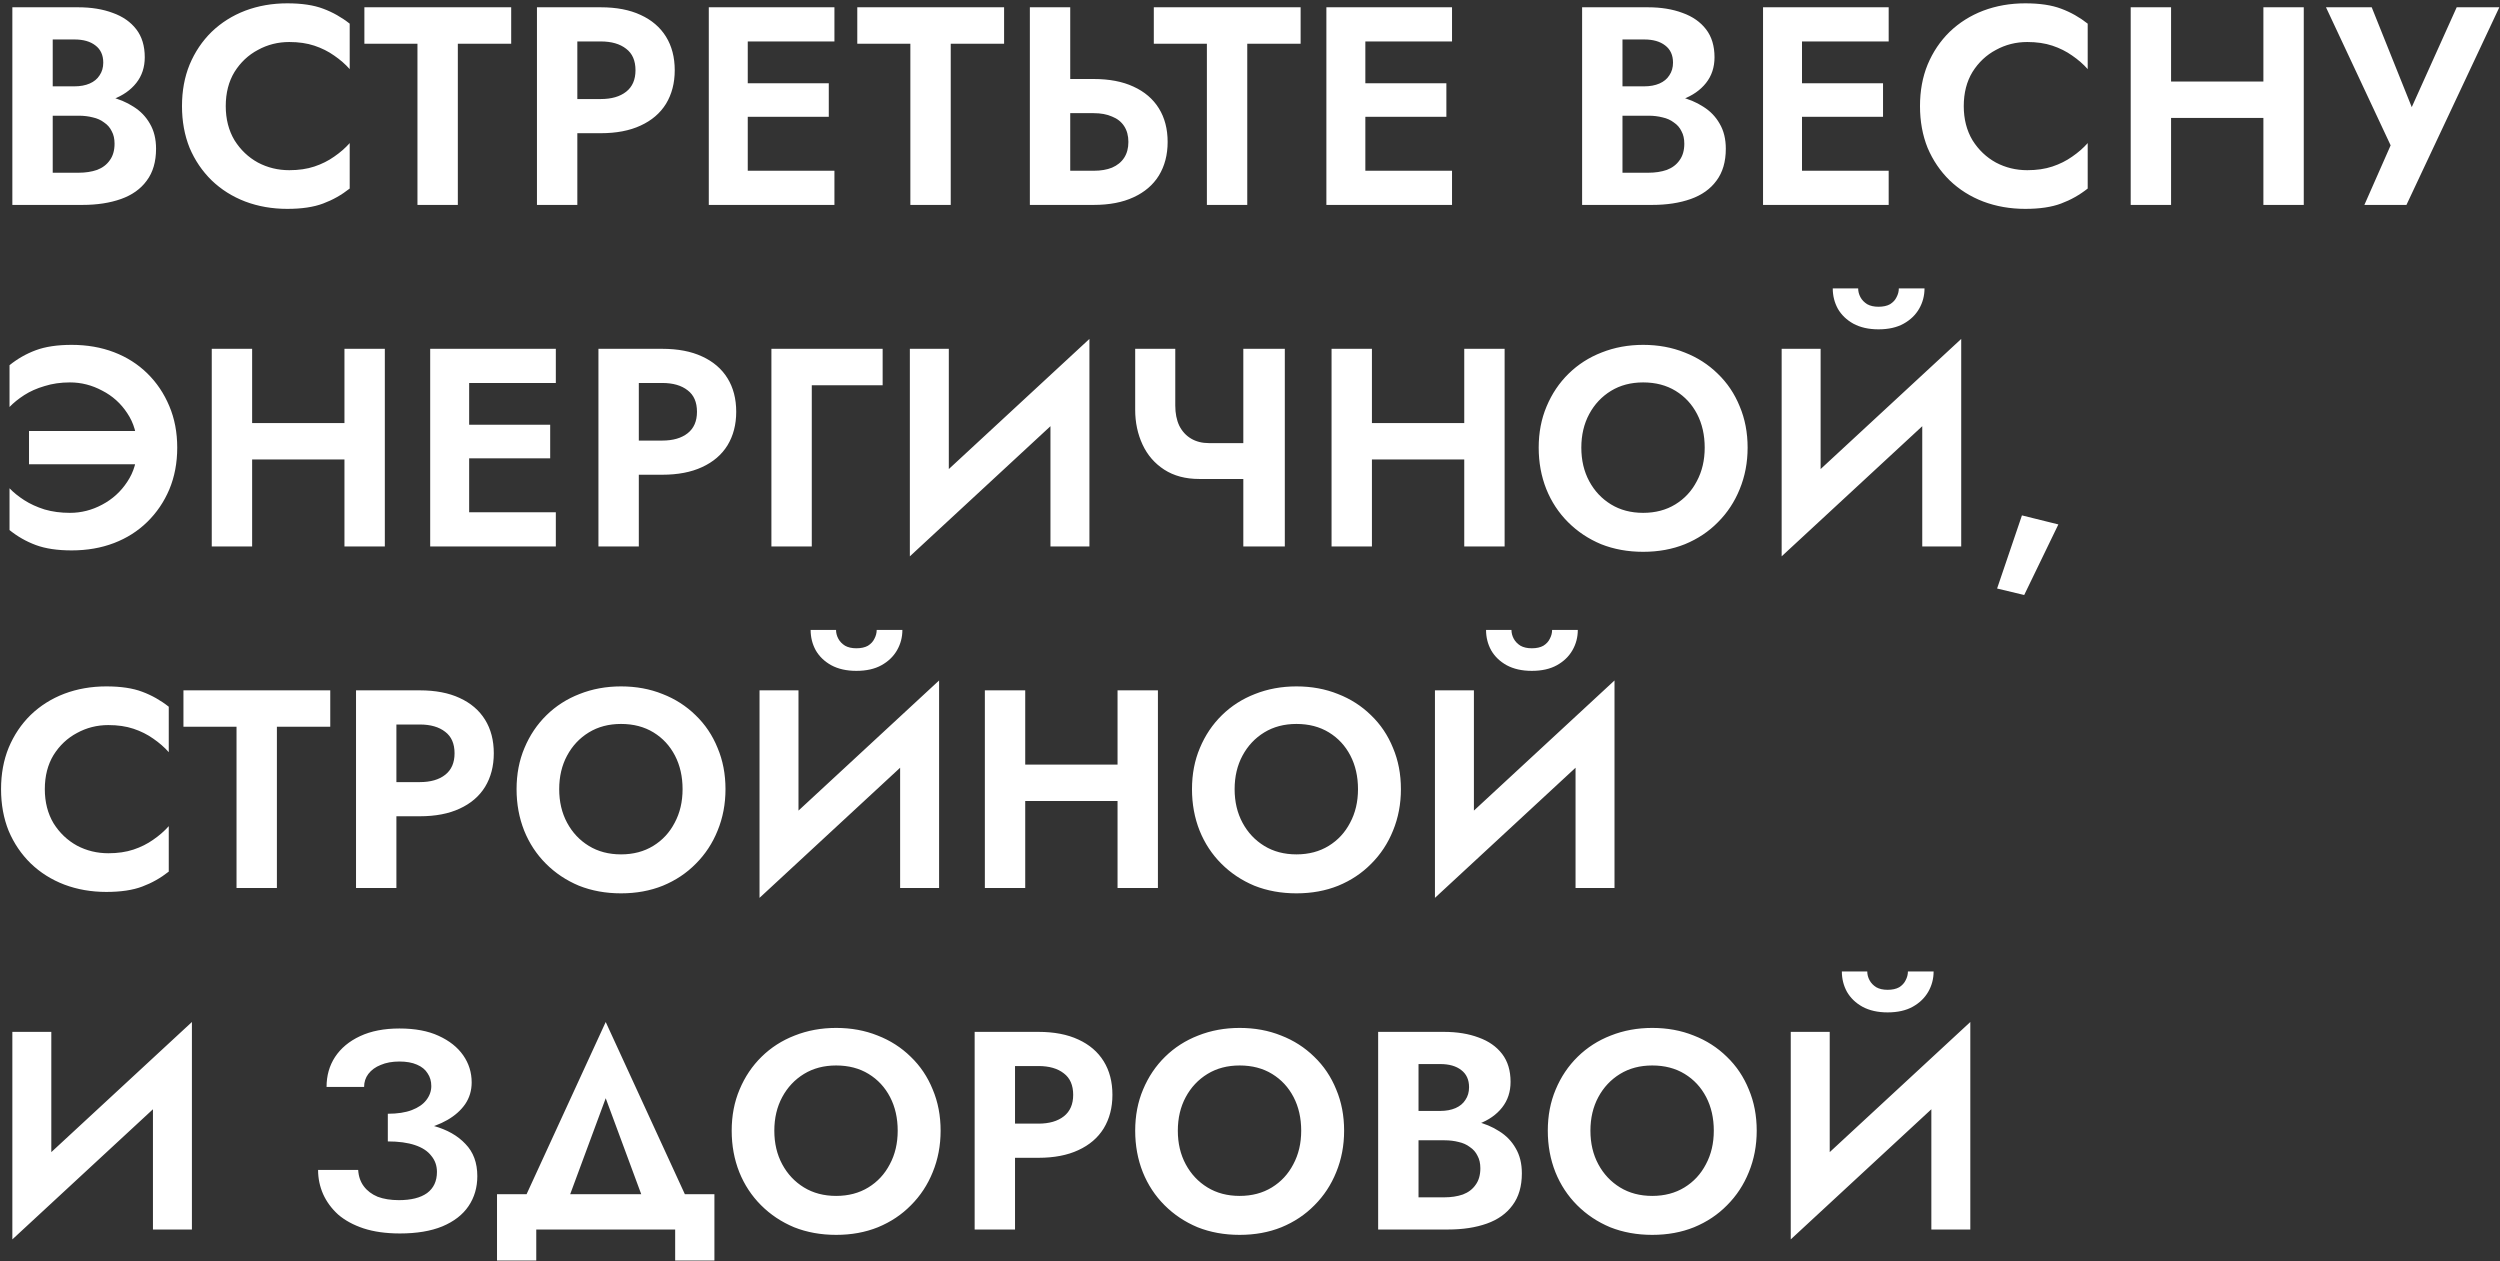 <?xml version="1.0" encoding="UTF-8"?> <svg xmlns="http://www.w3.org/2000/svg" width="549" height="277" viewBox="0 0 549 277" fill="none"><rect x="0" y="0" width="549" height="277" fill="#333333" stroke="none"/><path d="M9.346 22.99V18.96H16.352C17.633 18.96 18.749 18.753 19.7 18.34C20.651 17.927 21.374 17.327 21.87 16.542C22.407 15.757 22.676 14.827 22.676 13.752C22.676 12.099 22.097 10.838 20.94 9.97C19.824 9.102 18.295 8.668 16.352 8.668H11.578V37.932H17.282C18.77 37.932 20.113 37.725 21.312 37.312C22.511 36.857 23.441 36.155 24.102 35.204C24.805 34.253 25.156 33.034 25.156 31.546C25.156 30.471 24.949 29.562 24.536 28.818C24.164 28.033 23.606 27.392 22.862 26.896C22.159 26.359 21.333 25.987 20.382 25.78C19.431 25.532 18.398 25.408 17.282 25.408H9.346V20.572H18.088C20.196 20.572 22.201 20.799 24.102 21.254C26.045 21.709 27.781 22.432 29.31 23.424C30.839 24.375 32.038 25.615 32.906 27.144C33.815 28.673 34.27 30.513 34.27 32.662C34.27 35.514 33.588 37.849 32.224 39.668C30.901 41.487 29.021 42.83 26.582 43.698C24.143 44.566 21.312 45 18.088 45H2.712V1.6H17.158C20.051 1.6 22.593 2.013 24.784 2.84C26.975 3.625 28.69 4.824 29.93 6.436C31.17 8.048 31.79 10.094 31.79 12.574C31.79 14.765 31.17 16.645 29.93 18.216C28.69 19.787 26.975 20.985 24.784 21.812C22.593 22.597 20.051 22.99 17.158 22.99H9.346ZM49.575 23.3C49.575 26.152 50.216 28.653 51.497 30.802C52.82 32.91 54.535 34.543 56.643 35.7C58.751 36.816 61.045 37.374 63.525 37.374C65.592 37.374 67.431 37.105 69.043 36.568C70.655 36.031 72.102 35.307 73.383 34.398C74.706 33.489 75.843 32.497 76.793 31.422V41.404C75.016 42.809 73.073 43.905 70.965 44.69C68.899 45.475 66.274 45.868 63.091 45.868C59.785 45.868 56.705 45.331 53.853 44.256C51.043 43.181 48.583 41.631 46.475 39.606C44.409 37.581 42.797 35.204 41.639 32.476C40.523 29.707 39.965 26.648 39.965 23.3C39.965 19.952 40.523 16.914 41.639 14.186C42.797 11.417 44.409 9.019 46.475 6.994C48.583 4.969 51.043 3.419 53.853 2.344C56.705 1.269 59.785 0.732 63.091 0.732C66.274 0.732 68.899 1.125 70.965 1.91C73.073 2.695 75.016 3.791 76.793 5.196V15.178C75.843 14.103 74.706 13.111 73.383 12.202C72.102 11.293 70.655 10.569 69.043 10.032C67.431 9.495 65.592 9.226 63.525 9.226C61.045 9.226 58.751 9.805 56.643 10.962C54.535 12.078 52.82 13.69 51.497 15.798C50.216 17.906 49.575 20.407 49.575 23.3ZM80.018 9.598V1.6H112.258V9.598H100.54V45H91.674V9.598H80.018ZM117.916 1.6H126.782V45H117.916V1.6ZM123.31 9.102V1.6H131.928C135.358 1.6 138.272 2.158 140.67 3.274C143.108 4.39 144.968 5.981 146.25 8.048C147.531 10.115 148.172 12.574 148.172 15.426C148.172 18.237 147.531 20.696 146.25 22.804C144.968 24.871 143.108 26.462 140.67 27.578C138.272 28.694 135.358 29.252 131.928 29.252H123.31V21.75H131.928C134.284 21.75 136.144 21.213 137.508 20.138C138.872 19.063 139.554 17.493 139.554 15.426C139.554 13.318 138.872 11.747 137.508 10.714C136.144 9.639 134.284 9.102 131.928 9.102H123.31ZM161.355 45V37.498H183.241V45H161.355ZM161.355 9.102V1.6H183.241V9.102H161.355ZM161.355 25.656V18.278H182.001V25.656H161.355ZM155.651 1.6H164.207V45H155.651V1.6ZM188.259 9.598V1.6H220.499V9.598H208.781V45H199.915V9.598H188.259ZM226.157 1.6H235.023V45H226.157V1.6ZM231.551 24.85V17.348H240.169C243.599 17.348 246.513 17.906 248.911 19.022C251.349 20.138 253.209 21.729 254.491 23.796C255.772 25.863 256.413 28.322 256.413 31.174C256.413 33.985 255.772 36.444 254.491 38.552C253.209 40.619 251.349 42.21 248.911 43.326C246.513 44.442 243.599 45 240.169 45H231.551V37.498H240.169C241.739 37.498 243.083 37.271 244.199 36.816C245.356 36.32 246.245 35.597 246.865 34.646C247.485 33.695 247.795 32.538 247.795 31.174C247.795 29.81 247.485 28.653 246.865 27.702C246.245 26.751 245.356 26.049 244.199 25.594C243.083 25.098 241.739 24.85 240.169 24.85H231.551ZM253.376 9.598V1.6H285.616V9.598H273.898V45H265.032V9.598H253.376ZM296.978 45V37.498H318.864V45H296.978ZM296.978 9.102V1.6H318.864V9.102H296.978ZM296.978 25.656V18.278H317.624V25.656H296.978ZM291.274 1.6H299.83V45H291.274V1.6ZM354.064 22.99V18.96H361.07C362.351 18.96 363.467 18.753 364.418 18.34C365.368 17.927 366.092 17.327 366.588 16.542C367.125 15.757 367.394 14.827 367.394 13.752C367.394 12.099 366.815 10.838 365.658 9.97C364.542 9.102 363.012 8.668 361.07 8.668H356.296V37.932H362C363.488 37.932 364.831 37.725 366.03 37.312C367.228 36.857 368.158 36.155 368.82 35.204C369.522 34.253 369.874 33.034 369.874 31.546C369.874 30.471 369.667 29.562 369.254 28.818C368.882 28.033 368.324 27.392 367.58 26.896C366.877 26.359 366.05 25.987 365.1 25.78C364.149 25.532 363.116 25.408 362 25.408H354.064V20.572H362.806C364.914 20.572 366.918 20.799 368.82 21.254C370.762 21.709 372.498 22.432 374.028 23.424C375.557 24.375 376.756 25.615 377.624 27.144C378.533 28.673 378.988 30.513 378.988 32.662C378.988 35.514 378.306 37.849 376.942 39.668C375.619 41.487 373.738 42.83 371.3 43.698C368.861 44.566 366.03 45 362.806 45H347.43V1.6H361.876C364.769 1.6 367.311 2.013 369.502 2.84C371.692 3.625 373.408 4.824 374.648 6.436C375.888 8.048 376.508 10.094 376.508 12.574C376.508 14.765 375.888 16.645 374.648 18.216C373.408 19.787 371.692 20.985 369.502 21.812C367.311 22.597 364.769 22.99 361.876 22.99H354.064ZM392.867 45V37.498H414.753V45H392.867ZM392.867 9.102V1.6H414.753V9.102H392.867ZM392.867 25.656V18.278H413.513V25.656H392.867ZM387.163 1.6H395.719V45H387.163V1.6ZM431.241 23.3C431.241 26.152 431.882 28.653 433.163 30.802C434.486 32.91 436.201 34.543 438.309 35.7C440.417 36.816 442.711 37.374 445.191 37.374C447.258 37.374 449.097 37.105 450.709 36.568C452.321 36.031 453.768 35.307 455.049 34.398C456.372 33.489 457.508 32.497 458.459 31.422V41.404C456.682 42.809 454.739 43.905 452.631 44.69C450.564 45.475 447.94 45.868 444.757 45.868C441.45 45.868 438.371 45.331 435.519 44.256C432.708 43.181 430.249 41.631 428.141 39.606C426.074 37.581 424.462 35.204 423.305 32.476C422.189 29.707 421.631 26.648 421.631 23.3C421.631 19.952 422.189 16.914 423.305 14.186C424.462 11.417 426.074 9.019 428.141 6.994C430.249 4.969 432.708 3.419 435.519 2.344C438.371 1.269 441.45 0.732 444.757 0.732C447.94 0.732 450.564 1.125 452.631 1.91C454.739 2.695 456.682 3.791 458.459 5.196V15.178C457.508 14.103 456.372 13.111 455.049 12.202C453.768 11.293 452.321 10.569 450.709 10.032C449.097 9.495 447.258 9.226 445.191 9.226C442.711 9.226 440.417 9.805 438.309 10.962C436.201 12.078 434.486 13.69 433.163 15.798C431.882 17.906 431.241 20.407 431.241 23.3ZM470.815 25.904V17.906H502.683V25.904H470.815ZM497.041 1.6H505.907V45H497.041V1.6ZM467.901 1.6H476.767V45H467.901V1.6ZM548.853 1.6L528.455 45H519.217L524.983 31.918L510.785 1.6H520.829L531.617 28.508L527.463 28.322L539.491 1.6H548.853ZM6.37 101.958V94.642H30.488V101.958H6.37ZM30.116 98.3C30.116 95.407 29.393 92.885 27.946 90.736C26.541 88.587 24.701 86.933 22.428 85.776C20.196 84.577 17.84 83.978 15.36 83.978C13.335 83.978 11.475 84.247 9.78 84.784C8.085 85.28 6.597 85.941 5.316 86.768C4.035 87.595 2.96 88.463 2.092 89.372V80.196C3.828 78.791 5.75 77.695 7.858 76.91C9.966 76.125 12.591 75.732 15.732 75.732C19.121 75.732 22.221 76.269 25.032 77.344C27.843 78.419 30.281 79.969 32.348 81.994C34.415 84.019 36.027 86.417 37.184 89.186C38.341 91.914 38.92 94.952 38.92 98.3C38.92 101.648 38.341 104.707 37.184 107.476C36.027 110.204 34.415 112.581 32.348 114.606C30.281 116.631 27.843 118.181 25.032 119.256C22.221 120.331 19.121 120.868 15.732 120.868C12.591 120.868 9.966 120.475 7.858 119.69C5.75 118.905 3.828 117.809 2.092 116.404V107.228C2.96 108.137 4.035 109.005 5.316 109.832C6.597 110.659 8.085 111.341 9.78 111.878C11.475 112.374 13.335 112.622 15.36 112.622C17.84 112.622 20.196 112.023 22.428 110.824C24.701 109.625 26.541 107.951 27.946 105.802C29.393 103.653 30.116 101.152 30.116 98.3ZM49.416 100.904V92.906H81.284V100.904H49.416ZM75.642 76.6H84.508V120H75.642V76.6ZM46.502 76.6H55.368V120H46.502V76.6ZM100.174 120V112.498H122.06V120H100.174ZM100.174 84.102V76.6H122.06V84.102H100.174ZM100.174 100.656V93.278H120.82V100.656H100.174ZM94.47 76.6H103.026V120H94.47V76.6ZM131.418 76.6H140.284V120H131.418V76.6ZM136.812 84.102V76.6H145.43C148.86 76.6 151.774 77.158 154.172 78.274C156.61 79.39 158.47 80.981 159.752 83.048C161.033 85.115 161.674 87.574 161.674 90.426C161.674 93.237 161.033 95.696 159.752 97.804C158.47 99.871 156.61 101.462 154.172 102.578C151.774 103.694 148.86 104.252 145.43 104.252H136.812V96.75H145.43C147.786 96.75 149.646 96.213 151.01 95.138C152.374 94.063 153.056 92.493 153.056 90.426C153.056 88.318 152.374 86.747 151.01 85.714C149.646 84.639 147.786 84.102 145.43 84.102H136.812ZM169.401 76.6H193.829V84.598H178.267V120H169.401V76.6ZM238.926 85.962L199.804 122.17L200.114 110.638L239.236 74.43L238.926 85.962ZM208.36 76.6V112.932L199.804 122.17V76.6H208.36ZM239.236 74.43V120H230.68V83.916L239.236 74.43ZM263.36 105.182L265.468 97.308H276.814V105.182H263.36ZM273.032 76.6H282.146V120H273.032V76.6ZM258.09 76.6V89.062C258.09 90.757 258.379 92.224 258.958 93.464C259.578 94.704 260.446 95.655 261.562 96.316C262.678 96.977 263.98 97.308 265.468 97.308L263.36 105.182C260.342 105.182 257.78 104.5 255.672 103.136C253.564 101.772 251.972 99.933 250.898 97.618C249.823 95.303 249.286 92.761 249.286 89.992V76.6H258.09ZM295.323 100.904V92.906H327.191V100.904H295.323ZM321.549 76.6H330.415V120H321.549V76.6ZM292.409 76.6H301.275V120H292.409V76.6ZM347.259 98.3C347.259 101.069 347.838 103.529 348.995 105.678C350.152 107.827 351.744 109.522 353.769 110.762C355.794 112.002 358.15 112.622 360.837 112.622C363.524 112.622 365.88 112.002 367.905 110.762C369.93 109.522 371.501 107.827 372.617 105.678C373.774 103.529 374.353 101.069 374.353 98.3C374.353 95.531 373.795 93.071 372.679 90.922C371.563 88.773 369.992 87.078 367.967 85.838C365.942 84.598 363.565 83.978 360.837 83.978C358.15 83.978 355.794 84.598 353.769 85.838C351.744 87.078 350.152 88.773 348.995 90.922C347.838 93.071 347.259 95.531 347.259 98.3ZM337.897 98.3C337.897 94.993 338.476 91.976 339.633 89.248C340.79 86.479 342.402 84.081 344.469 82.056C346.536 80.031 348.954 78.481 351.723 77.406C354.534 76.29 357.572 75.732 360.837 75.732C364.144 75.732 367.182 76.29 369.951 77.406C372.72 78.481 375.138 80.031 377.205 82.056C379.313 84.081 380.925 86.479 382.041 89.248C383.198 91.976 383.777 94.993 383.777 98.3C383.777 101.565 383.198 104.603 382.041 107.414C380.925 110.183 379.334 112.601 377.267 114.668C375.242 116.735 372.824 118.347 370.013 119.504C367.244 120.62 364.185 121.178 360.837 121.178C357.489 121.178 354.41 120.62 351.599 119.504C348.83 118.347 346.412 116.735 344.345 114.668C342.278 112.601 340.687 110.183 339.571 107.414C338.455 104.603 337.897 101.565 337.897 98.3ZM430.373 85.962L391.251 122.17L391.561 110.638L430.683 74.43L430.373 85.962ZM399.807 76.6V112.932L391.251 122.17V76.6H399.807ZM430.683 74.43V120H422.127V83.916L430.683 74.43ZM402.473 63.332H408.053C408.053 63.993 408.218 64.634 408.549 65.254C408.88 65.874 409.376 66.391 410.037 66.804C410.698 67.176 411.525 67.362 412.517 67.362C413.55 67.362 414.398 67.176 415.059 66.804C415.72 66.391 416.196 65.874 416.485 65.254C416.816 64.634 416.981 63.993 416.981 63.332H422.623C422.623 64.944 422.23 66.432 421.445 67.796C420.66 69.16 419.523 70.255 418.035 71.082C416.547 71.909 414.708 72.322 412.517 72.322C410.368 72.322 408.528 71.909 406.999 71.082C405.511 70.255 404.374 69.16 403.589 67.796C402.845 66.432 402.473 64.944 402.473 63.332ZM444.018 113.18L452.016 115.164L444.514 130.664L438.562 129.238L444.018 113.18ZM9.842 173.3C9.842 176.152 10.483 178.653 11.764 180.802C13.087 182.91 14.802 184.543 16.91 185.7C19.018 186.816 21.312 187.374 23.792 187.374C25.859 187.374 27.698 187.105 29.31 186.568C30.922 186.031 32.369 185.307 33.65 184.398C34.973 183.489 36.109 182.497 37.06 181.422V191.404C35.283 192.809 33.34 193.905 31.232 194.69C29.165 195.475 26.541 195.868 23.358 195.868C20.051 195.868 16.972 195.331 14.12 194.256C11.309 193.181 8.85 191.631 6.742 189.606C4.675 187.581 3.063 185.204 1.906 182.476C0.79 179.707 0.232 176.648 0.232 173.3C0.232 169.952 0.79 166.914 1.906 164.186C3.063 161.417 4.675 159.019 6.742 156.994C8.85 154.969 11.309 153.419 14.12 152.344C16.972 151.269 20.051 150.732 23.358 150.732C26.541 150.732 29.165 151.125 31.232 151.91C33.34 152.695 35.283 153.791 37.06 155.196V165.178C36.109 164.103 34.973 163.111 33.65 162.202C32.369 161.293 30.922 160.569 29.31 160.032C27.698 159.495 25.859 159.226 23.792 159.226C21.312 159.226 19.018 159.805 16.91 160.962C14.802 162.078 13.087 163.69 11.764 165.798C10.483 167.906 9.842 170.407 9.842 173.3ZM40.285 159.598V151.6H72.525V159.598H60.807V195H51.941V159.598H40.285ZM78.183 151.6H87.049V195H78.183V151.6ZM83.576 159.102V151.6H92.195C95.625 151.6 98.539 152.158 100.936 153.274C103.375 154.39 105.235 155.981 106.516 158.048C107.798 160.115 108.438 162.574 108.438 165.426C108.438 168.237 107.798 170.696 106.516 172.804C105.235 174.871 103.375 176.462 100.936 177.578C98.539 178.694 95.625 179.252 92.195 179.252H83.576V171.75H92.195C94.55 171.75 96.41 171.213 97.775 170.138C99.138 169.063 99.82 167.493 99.82 165.426C99.82 163.318 99.138 161.747 97.775 160.714C96.41 159.639 94.55 159.102 92.195 159.102H83.576ZM122.8 173.3C122.8 176.069 123.378 178.529 124.536 180.678C125.693 182.827 127.284 184.522 129.31 185.762C131.335 187.002 133.691 187.622 136.378 187.622C139.064 187.622 141.42 187.002 143.446 185.762C145.471 184.522 147.042 182.827 148.158 180.678C149.315 178.529 149.894 176.069 149.894 173.3C149.894 170.531 149.336 168.071 148.22 165.922C147.104 163.773 145.533 162.078 143.508 160.838C141.482 159.598 139.106 158.978 136.378 158.978C133.691 158.978 131.335 159.598 129.31 160.838C127.284 162.078 125.693 163.773 124.536 165.922C123.378 168.071 122.8 170.531 122.8 173.3ZM113.438 173.3C113.438 169.993 114.016 166.976 115.174 164.248C116.331 161.479 117.943 159.081 120.01 157.056C122.076 155.031 124.494 153.481 127.264 152.406C130.074 151.29 133.112 150.732 136.378 150.732C139.684 150.732 142.722 151.29 145.492 152.406C148.261 153.481 150.679 155.031 152.746 157.056C154.854 159.081 156.466 161.479 157.582 164.248C158.739 166.976 159.318 169.993 159.318 173.3C159.318 176.565 158.739 179.603 157.582 182.414C156.466 185.183 154.874 187.601 152.808 189.668C150.782 191.735 148.364 193.347 145.554 194.504C142.784 195.62 139.726 196.178 136.378 196.178C133.03 196.178 129.95 195.62 127.14 194.504C124.37 193.347 121.952 191.735 119.886 189.668C117.819 187.601 116.228 185.183 115.112 182.414C113.996 179.603 113.438 176.565 113.438 173.3ZM205.914 160.962L166.792 197.17L167.102 185.638L206.224 149.43L205.914 160.962ZM175.348 151.6V187.932L166.792 197.17V151.6H175.348ZM206.224 149.43V195H197.668V158.916L206.224 149.43ZM178.014 138.332H183.594C183.594 138.993 183.759 139.634 184.09 140.254C184.42 140.874 184.916 141.391 185.578 141.804C186.239 142.176 187.066 142.362 188.058 142.362C189.091 142.362 189.938 142.176 190.6 141.804C191.261 141.391 191.736 140.874 192.026 140.254C192.356 139.634 192.522 138.993 192.522 138.332H198.164C198.164 139.944 197.771 141.432 196.986 142.796C196.2 144.16 195.064 145.255 193.576 146.082C192.088 146.909 190.248 147.322 188.058 147.322C185.908 147.322 184.069 146.909 182.54 146.082C181.052 145.255 179.915 144.16 179.13 142.796C178.386 141.432 178.014 139.944 178.014 138.332ZM219.187 175.904V167.906H251.055V175.904H219.187ZM245.413 151.6H254.279V195H245.413V151.6ZM216.273 151.6H225.139V195H216.273V151.6ZM271.123 173.3C271.123 176.069 271.701 178.529 272.859 180.678C274.016 182.827 275.607 184.522 277.633 185.762C279.658 187.002 282.014 187.622 284.701 187.622C287.387 187.622 289.743 187.002 291.769 185.762C293.794 184.522 295.365 182.827 296.481 180.678C297.638 178.529 298.217 176.069 298.217 173.3C298.217 170.531 297.659 168.071 296.543 165.922C295.427 163.773 293.856 162.078 291.831 160.838C289.805 159.598 287.429 158.978 284.701 158.978C282.014 158.978 279.658 159.598 277.633 160.838C275.607 162.078 274.016 163.773 272.859 165.922C271.701 168.071 271.123 170.531 271.123 173.3ZM261.761 173.3C261.761 169.993 262.339 166.976 263.497 164.248C264.654 161.479 266.266 159.081 268.333 157.056C270.399 155.031 272.817 153.481 275.587 152.406C278.397 151.29 281.435 150.732 284.701 150.732C288.007 150.732 291.045 151.29 293.815 152.406C296.584 153.481 299.002 155.031 301.069 157.056C303.177 159.081 304.789 161.479 305.905 164.248C307.062 166.976 307.641 169.993 307.641 173.3C307.641 176.565 307.062 179.603 305.905 182.414C304.789 185.183 303.197 187.601 301.131 189.668C299.105 191.735 296.687 193.347 293.877 194.504C291.107 195.62 288.049 196.178 284.701 196.178C281.353 196.178 278.273 195.62 275.463 194.504C272.693 193.347 270.275 191.735 268.209 189.668C266.142 187.601 264.551 185.183 263.435 182.414C262.319 179.603 261.761 176.565 261.761 173.3ZM354.236 160.962L315.114 197.17L315.424 185.638L354.546 149.43L354.236 160.962ZM323.67 151.6V187.932L315.114 197.17V151.6H323.67ZM354.546 149.43V195H345.99V158.916L354.546 149.43ZM326.336 138.332H331.916C331.916 138.993 332.082 139.634 332.412 140.254C332.743 140.874 333.239 141.391 333.9 141.804C334.562 142.176 335.388 142.362 336.38 142.362C337.414 142.362 338.261 142.176 338.922 141.804C339.584 141.391 340.059 140.874 340.348 140.254C340.679 139.634 340.844 138.993 340.844 138.332H346.486C346.486 139.944 346.094 141.432 345.308 142.796C344.523 144.16 343.386 145.255 341.898 146.082C340.41 146.909 338.571 147.322 336.38 147.322C334.231 147.322 332.392 146.909 330.862 146.082C329.374 145.255 328.238 144.16 327.452 142.796C326.708 141.432 326.336 139.944 326.336 138.332ZM41.834 235.962L2.712 272.17L3.022 260.638L42.144 224.43L41.834 235.962ZM11.268 226.6V262.932L2.712 272.17V226.6H11.268ZM42.144 224.43V270H33.588V233.916L42.144 224.43ZM85.165 248.858V244.58C87.273 244.58 89.03 244.311 90.435 243.774C91.841 243.237 92.895 242.513 93.597 241.604C94.341 240.653 94.713 239.62 94.713 238.504C94.713 237.429 94.445 236.499 93.907 235.714C93.411 234.887 92.626 234.247 91.551 233.792C90.518 233.337 89.237 233.11 87.707 233.11C86.137 233.11 84.773 233.358 83.615 233.854C82.458 234.309 81.549 234.97 80.887 235.838C80.267 236.665 79.957 237.615 79.957 238.69H71.711C71.711 236.21 72.331 234.019 73.571 232.118C74.853 230.175 76.692 228.646 79.089 227.53C81.487 226.414 84.359 225.856 87.707 225.856C91.138 225.856 94.011 226.393 96.325 227.468C98.681 228.543 100.479 229.969 101.719 231.746C102.959 233.523 103.579 235.507 103.579 237.698C103.579 239.475 103.104 241.067 102.153 242.472C101.203 243.836 99.901 244.993 98.247 245.944C96.594 246.895 94.651 247.618 92.419 248.114C90.187 248.61 87.769 248.858 85.165 248.858ZM87.831 270.868C84.773 270.868 82.107 270.496 79.833 269.752C77.601 269.008 75.741 267.995 74.253 266.714C72.807 265.391 71.711 263.903 70.967 262.25C70.223 260.555 69.851 258.778 69.851 256.918H78.655C78.738 258.323 79.151 259.522 79.895 260.514C80.639 261.506 81.652 262.271 82.933 262.808C84.256 263.304 85.806 263.552 87.583 263.552C90.27 263.552 92.337 263.035 93.783 262.002C95.23 260.927 95.953 259.377 95.953 257.352C95.953 255.988 95.54 254.81 94.713 253.818C93.928 252.785 92.729 251.999 91.117 251.462C89.505 250.925 87.521 250.656 85.165 250.656V245.944C88.927 245.944 92.275 246.378 95.209 247.246C98.185 248.073 100.521 249.395 102.215 251.214C103.951 252.991 104.819 255.347 104.819 258.282C104.819 260.762 104.179 262.953 102.897 264.854C101.616 266.755 99.694 268.243 97.131 269.318C94.61 270.351 91.51 270.868 87.831 270.868ZM133.015 241.17L123.033 268.14H112.927L133.015 224.43L153.103 268.14H142.997L133.015 241.17ZM148.267 270H117.763V276.82H109.145V262.25H156.885V276.82H148.267V270ZM170.041 248.3C170.041 251.069 170.619 253.529 171.777 255.678C172.934 257.827 174.525 259.522 176.551 260.762C178.576 262.002 180.932 262.622 183.619 262.622C186.305 262.622 188.661 262.002 190.687 260.762C192.712 259.522 194.283 257.827 195.399 255.678C196.556 253.529 197.135 251.069 197.135 248.3C197.135 245.531 196.577 243.071 195.461 240.922C194.345 238.773 192.774 237.078 190.749 235.838C188.723 234.598 186.347 233.978 183.619 233.978C180.932 233.978 178.576 234.598 176.551 235.838C174.525 237.078 172.934 238.773 171.777 240.922C170.619 243.071 170.041 245.531 170.041 248.3ZM160.679 248.3C160.679 244.993 161.257 241.976 162.415 239.248C163.572 236.479 165.184 234.081 167.251 232.056C169.317 230.031 171.735 228.481 174.505 227.406C177.315 226.29 180.353 225.732 183.619 225.732C186.925 225.732 189.963 226.29 192.733 227.406C195.502 228.481 197.92 230.031 199.987 232.056C202.095 234.081 203.707 236.479 204.823 239.248C205.98 241.976 206.559 244.993 206.559 248.3C206.559 251.565 205.98 254.603 204.823 257.414C203.707 260.183 202.115 262.601 200.049 264.668C198.023 266.735 195.605 268.347 192.795 269.504C190.025 270.62 186.967 271.178 183.619 271.178C180.271 271.178 177.191 270.62 174.381 269.504C171.611 268.347 169.193 266.735 167.127 264.668C165.06 262.601 163.469 260.183 162.353 257.414C161.237 254.603 160.679 251.565 160.679 248.3ZM214.033 226.6H222.899V270H214.033V226.6ZM219.427 234.102V226.6H228.045C231.475 226.6 234.389 227.158 236.787 228.274C239.225 229.39 241.085 230.981 242.367 233.048C243.648 235.115 244.289 237.574 244.289 240.426C244.289 243.237 243.648 245.696 242.367 247.804C241.085 249.871 239.225 251.462 236.787 252.578C234.389 253.694 231.475 254.252 228.045 254.252H219.427V246.75H228.045C230.401 246.75 232.261 246.213 233.625 245.138C234.989 244.063 235.671 242.493 235.671 240.426C235.671 238.318 234.989 236.747 233.625 235.714C232.261 234.639 230.401 234.102 228.045 234.102H219.427ZM258.65 248.3C258.65 251.069 259.229 253.529 260.386 255.678C261.543 257.827 263.135 259.522 265.16 260.762C267.185 262.002 269.541 262.622 272.228 262.622C274.915 262.622 277.271 262.002 279.296 260.762C281.321 259.522 282.892 257.827 284.008 255.678C285.165 253.529 285.744 251.069 285.744 248.3C285.744 245.531 285.186 243.071 284.07 240.922C282.954 238.773 281.383 237.078 279.358 235.838C277.333 234.598 274.956 233.978 272.228 233.978C269.541 233.978 267.185 234.598 265.16 235.838C263.135 237.078 261.543 238.773 260.386 240.922C259.229 243.071 258.65 245.531 258.65 248.3ZM249.288 248.3C249.288 244.993 249.867 241.976 251.024 239.248C252.181 236.479 253.793 234.081 255.86 232.056C257.927 230.031 260.345 228.481 263.114 227.406C265.925 226.29 268.963 225.732 272.228 225.732C275.535 225.732 278.573 226.29 281.342 227.406C284.111 228.481 286.529 230.031 288.596 232.056C290.704 234.081 292.316 236.479 293.432 239.248C294.589 241.976 295.168 244.993 295.168 248.3C295.168 251.565 294.589 254.603 293.432 257.414C292.316 260.183 290.725 262.601 288.658 264.668C286.633 266.735 284.215 268.347 281.404 269.504C278.635 270.62 275.576 271.178 272.228 271.178C268.88 271.178 265.801 270.62 262.99 269.504C260.221 268.347 257.803 266.735 255.736 264.668C253.669 262.601 252.078 260.183 250.962 257.414C249.846 254.603 249.288 251.565 249.288 248.3ZM309.276 247.99V243.96H316.282C317.563 243.96 318.679 243.753 319.63 243.34C320.581 242.927 321.304 242.327 321.8 241.542C322.337 240.757 322.606 239.827 322.606 238.752C322.606 237.099 322.027 235.838 320.87 234.97C319.754 234.102 318.225 233.668 316.282 233.668H311.508V262.932H317.212C318.7 262.932 320.043 262.725 321.242 262.312C322.441 261.857 323.371 261.155 324.032 260.204C324.735 259.253 325.086 258.034 325.086 256.546C325.086 255.471 324.879 254.562 324.466 253.818C324.094 253.033 323.536 252.392 322.792 251.896C322.089 251.359 321.263 250.987 320.312 250.78C319.361 250.532 318.328 250.408 317.212 250.408H309.276V245.572H318.018C320.126 245.572 322.131 245.799 324.032 246.254C325.975 246.709 327.711 247.432 329.24 248.424C330.769 249.375 331.968 250.615 332.836 252.144C333.745 253.673 334.2 255.513 334.2 257.662C334.2 260.514 333.518 262.849 332.154 264.668C330.831 266.487 328.951 267.83 326.512 268.698C324.073 269.566 321.242 270 318.018 270H302.642V226.6H317.088C319.981 226.6 322.523 227.013 324.714 227.84C326.905 228.625 328.62 229.824 329.86 231.436C331.1 233.048 331.72 235.094 331.72 237.574C331.72 239.765 331.1 241.645 329.86 243.216C328.62 244.787 326.905 245.985 324.714 246.812C322.523 247.597 319.981 247.99 317.088 247.99H309.276ZM349.257 248.3C349.257 251.069 349.836 253.529 350.993 255.678C352.15 257.827 353.742 259.522 355.767 260.762C357.792 262.002 360.148 262.622 362.835 262.622C365.522 262.622 367.878 262.002 369.903 260.762C371.928 259.522 373.499 257.827 374.615 255.678C375.772 253.529 376.351 251.069 376.351 248.3C376.351 245.531 375.793 243.071 374.677 240.922C373.561 238.773 371.99 237.078 369.965 235.838C367.94 234.598 365.563 233.978 362.835 233.978C360.148 233.978 357.792 234.598 355.767 235.838C353.742 237.078 352.15 238.773 350.993 240.922C349.836 243.071 349.257 245.531 349.257 248.3ZM339.895 248.3C339.895 244.993 340.474 241.976 341.631 239.248C342.788 236.479 344.4 234.081 346.467 232.056C348.534 230.031 350.952 228.481 353.721 227.406C356.532 226.29 359.57 225.732 362.835 225.732C366.142 225.732 369.18 226.29 371.949 227.406C374.718 228.481 377.136 230.031 379.203 232.056C381.311 234.081 382.923 236.479 384.039 239.248C385.196 241.976 385.775 244.993 385.775 248.3C385.775 251.565 385.196 254.603 384.039 257.414C382.923 260.183 381.332 262.601 379.265 264.668C377.24 266.735 374.822 268.347 372.011 269.504C369.242 270.62 366.183 271.178 362.835 271.178C359.487 271.178 356.408 270.62 353.597 269.504C350.828 268.347 348.41 266.735 346.343 264.668C344.276 262.601 342.685 260.183 341.569 257.414C340.453 254.603 339.895 251.565 339.895 248.3ZM432.371 235.962L393.249 272.17L393.559 260.638L432.681 224.43L432.371 235.962ZM401.805 226.6V262.932L393.249 272.17V226.6H401.805ZM432.681 224.43V270H424.125V233.916L432.681 224.43ZM404.471 213.332H410.051C410.051 213.993 410.216 214.634 410.547 215.254C410.878 215.874 411.374 216.391 412.035 216.804C412.696 217.176 413.523 217.362 414.515 217.362C415.548 217.362 416.396 217.176 417.057 216.804C417.718 216.391 418.194 215.874 418.483 215.254C418.814 214.634 418.979 213.993 418.979 213.332H424.621C424.621 214.944 424.228 216.432 423.443 217.796C422.658 219.16 421.521 220.255 420.033 221.082C418.545 221.909 416.706 222.322 414.515 222.322C412.366 222.322 410.526 221.909 408.997 221.082C407.509 220.255 406.372 219.16 405.587 217.796C404.843 216.432 404.471 214.944 404.471 213.332Z" fill="white"></path></svg> 